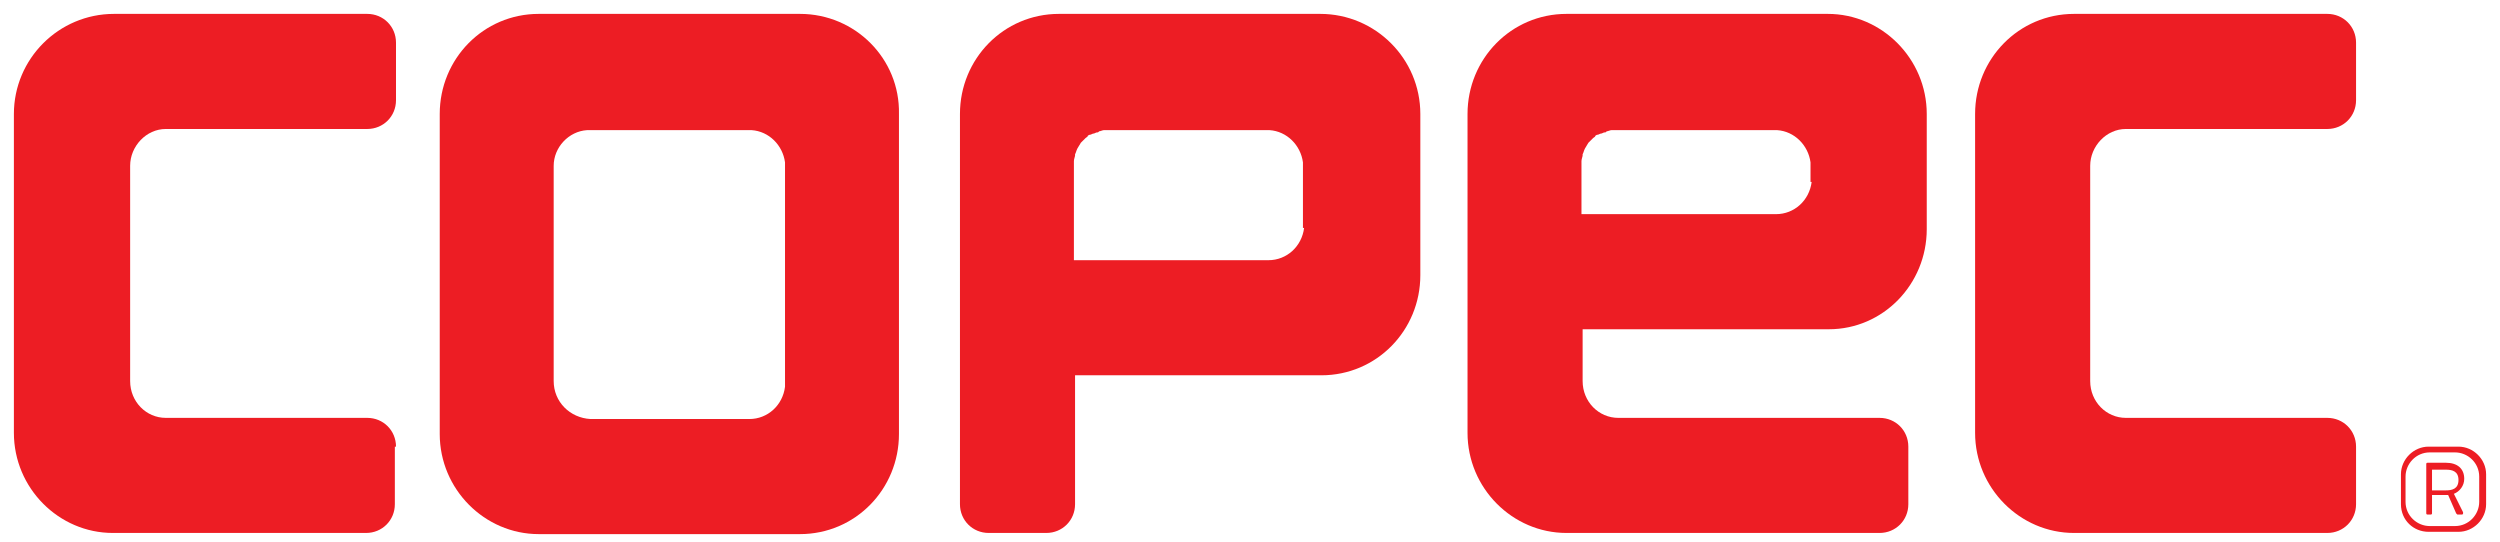 <?xml version="1.0" encoding="UTF-8"?>
<svg width="180px" height="39px" viewBox="0 0 180 39" version="1.1" xmlns="http://www.w3.org/2000/svg" xmlns:xlink="http://www.w3.org/1999/xlink">
    <title>ll-Copec</title>
    <g id="ll-Copec" stroke="none" stroke-width="1" fill="none" fill-rule="evenodd">
        <g id="2019_logo_copec" transform="translate(1, 1)" fill="#ED1D24" fill-rule="nonzero">
            <path d="M174.105,32.816 L175.1,32.816 C175.514,32.816 176.011,32.898 176.011,33.562 C176.011,34.224 175.514,34.307 175.1,34.307 L174.105,34.307 L174.105,32.816 Z M175.68,34.556 C176.094,34.39 176.425,33.976 176.425,33.479 C176.425,32.733 175.928,32.318 175.1,32.318 L173.774,32.318 C173.691,32.318 173.691,32.401 173.691,32.401 L173.691,35.965 C173.691,36.047 173.774,36.047 173.774,36.047 L174.022,36.047 C174.105,36.047 174.105,35.965 174.105,35.965 L174.105,34.639 L175.266,34.639 L175.845,35.965 L175.928,36.047 L176.26,36.047 C176.342,36.047 176.342,35.965 176.342,35.965 L176.342,35.882 L175.68,34.556 Z" id="Shape"></path>
            <path d="M177.503,35.136 C177.503,36.047 176.756,36.876 175.763,36.876 L173.939,36.876 C173.028,36.876 172.199,36.13 172.199,35.136 L172.199,33.313 C172.199,32.401 172.946,31.573 173.939,31.573 L175.763,31.573 C176.674,31.573 177.503,32.318 177.503,33.313 L177.503,35.136 Z M178,33.147 C178,32.07 177.089,31.158 176.011,31.158 L173.857,31.158 C172.78,31.158 171.868,32.07 171.868,33.147 L171.868,35.302 C171.868,36.462 172.78,37.291 173.857,37.291 L176.011,37.291 C177.089,37.291 178,36.379 178,35.302 L178,33.147 Z" id="Shape"></path>
            <path d="M38.865,26.435 L38.865,10.939 C38.865,9.613 39.942,8.453 41.268,8.37 L53.118,8.37 C54.361,8.453 55.356,9.447 55.521,10.69 L55.521,26.849 C55.356,28.175 54.278,29.17 52.953,29.17 L41.517,29.17 C40.025,29.087 38.865,27.926 38.865,26.435 Z M56.599,0 L37.788,0 C33.81,0 30.661,3.232 30.661,7.209 L30.661,30.247 C30.661,34.224 33.893,37.456 37.788,37.456 L56.599,37.456 C60.576,37.456 63.725,34.224 63.725,30.247 L63.725,7.209 C63.808,3.232 60.576,0 56.599,0 Z" id="Shape"></path>
            <path d="M27.512,31.158 C27.512,29.998 26.601,29.087 25.44,29.087 L10.939,29.087 C9.53,29.087 8.37,27.926 8.37,26.435 L8.37,10.939 C8.37,9.53 9.53,8.287 10.939,8.287 L25.44,8.287 C26.601,8.287 27.512,7.375 27.512,6.215 L27.512,2.072 C27.512,0.912 26.601,0 25.44,0 L7.209,0 C3.232,0 0,3.232 0,7.209 L0,30.164 C0,34.142 3.232,37.373 7.127,37.373 L25.358,37.373 C26.518,37.373 27.429,36.462 27.429,35.302 L27.429,31.158 L27.512,31.158 Z" id="Path"></path>
            <path d="M168.636,31.158 C168.636,29.998 167.724,29.087 166.565,29.087 L152.063,29.087 C150.654,29.087 149.494,27.926 149.494,26.435 L149.494,10.939 C149.494,9.53 150.654,8.287 152.063,8.287 L166.565,8.287 C167.724,8.287 168.636,7.375 168.636,6.215 L168.636,2.072 C168.636,0.912 167.724,0 166.565,0 L148.333,0 C144.356,0 141.207,3.232 141.207,7.209 L141.207,30.164 C141.207,34.142 144.438,37.373 148.333,37.373 L166.565,37.373 C167.724,37.373 168.636,36.462 168.636,35.302 L168.636,31.158 Z" id="Path"></path>
            <path d="M92.895,15.413 C92.729,16.739 91.652,17.734 90.326,17.734 L76.321,17.734 L76.321,10.939 C76.321,10.856 76.321,10.773 76.321,10.69 L76.321,10.607 C76.321,10.441 76.404,10.276 76.404,10.193 C76.404,10.193 76.404,10.193 76.404,10.11 C76.487,9.944 76.487,9.861 76.57,9.696 C76.653,9.53 76.736,9.447 76.818,9.281 C76.901,9.198 77.067,9.033 77.15,8.95 C77.233,8.867 77.316,8.867 77.316,8.784 C77.399,8.701 77.481,8.701 77.481,8.701 C77.564,8.701 77.647,8.618 77.73,8.618 C77.813,8.618 77.896,8.535 77.979,8.535 C78.062,8.535 78.062,8.535 78.144,8.453 C78.227,8.453 78.393,8.37 78.476,8.37 C78.559,8.37 78.559,8.37 78.642,8.37 L90.409,8.37 C91.652,8.453 92.646,9.447 92.812,10.69 L92.812,15.413 L92.895,15.413 Z M94.055,0 L76.321,0 L75.244,0 C71.266,0 68.117,3.232 68.117,7.209 L68.117,22.291 L68.117,35.302 C68.117,36.462 69.029,37.373 70.189,37.373 L74.332,37.373 C75.493,37.373 76.404,36.462 76.404,35.302 L76.404,26.021 L94.138,26.021 C98.116,26.021 101.264,22.789 101.264,18.811 L101.264,7.209 C101.264,3.232 98.033,0 94.055,0 Z" id="Shape"></path>
            <path d="M129.439,12.099 C129.274,13.425 128.197,14.419 126.871,14.419 L112.866,14.419 L112.866,12.762 L112.866,10.939 C112.866,10.856 112.866,10.773 112.866,10.69 L112.866,10.607 C112.866,10.441 112.949,10.276 112.949,10.193 L112.949,10.11 C113.032,9.944 113.032,9.861 113.115,9.696 C113.197,9.53 113.28,9.447 113.363,9.281 C113.446,9.198 113.612,9.033 113.695,8.95 C113.777,8.867 113.86,8.867 113.86,8.784 C113.943,8.701 114.026,8.701 114.026,8.701 C114.109,8.701 114.192,8.618 114.275,8.618 C114.358,8.618 114.44,8.535 114.523,8.535 C114.606,8.535 114.606,8.535 114.689,8.453 C114.772,8.453 114.938,8.37 115.021,8.37 C115.103,8.37 115.103,8.37 115.186,8.37 L126.954,8.37 C128.197,8.453 129.191,9.447 129.357,10.69 L129.357,12.099 L129.439,12.099 Z M137.726,15.496 L137.726,7.209 C137.726,3.232 134.494,0 130.6,0 L112.866,0 L111.789,0 C107.811,0 104.662,3.232 104.662,7.209 L104.662,22.291 L104.662,24.032 L104.662,30.164 C104.662,34.142 107.894,37.373 111.789,37.373 L134.328,37.373 C135.489,37.373 136.4,36.462 136.4,35.302 L136.4,31.158 C136.4,29.998 135.489,29.087 134.328,29.087 L115.518,29.087 C114.109,29.087 112.949,27.926 112.949,26.435 L112.949,24.032 L112.949,22.706 L130.683,22.706 C134.578,22.706 137.726,19.474 137.726,15.496 Z" id="Shape"></path>
        </g>
    </g>
</svg>